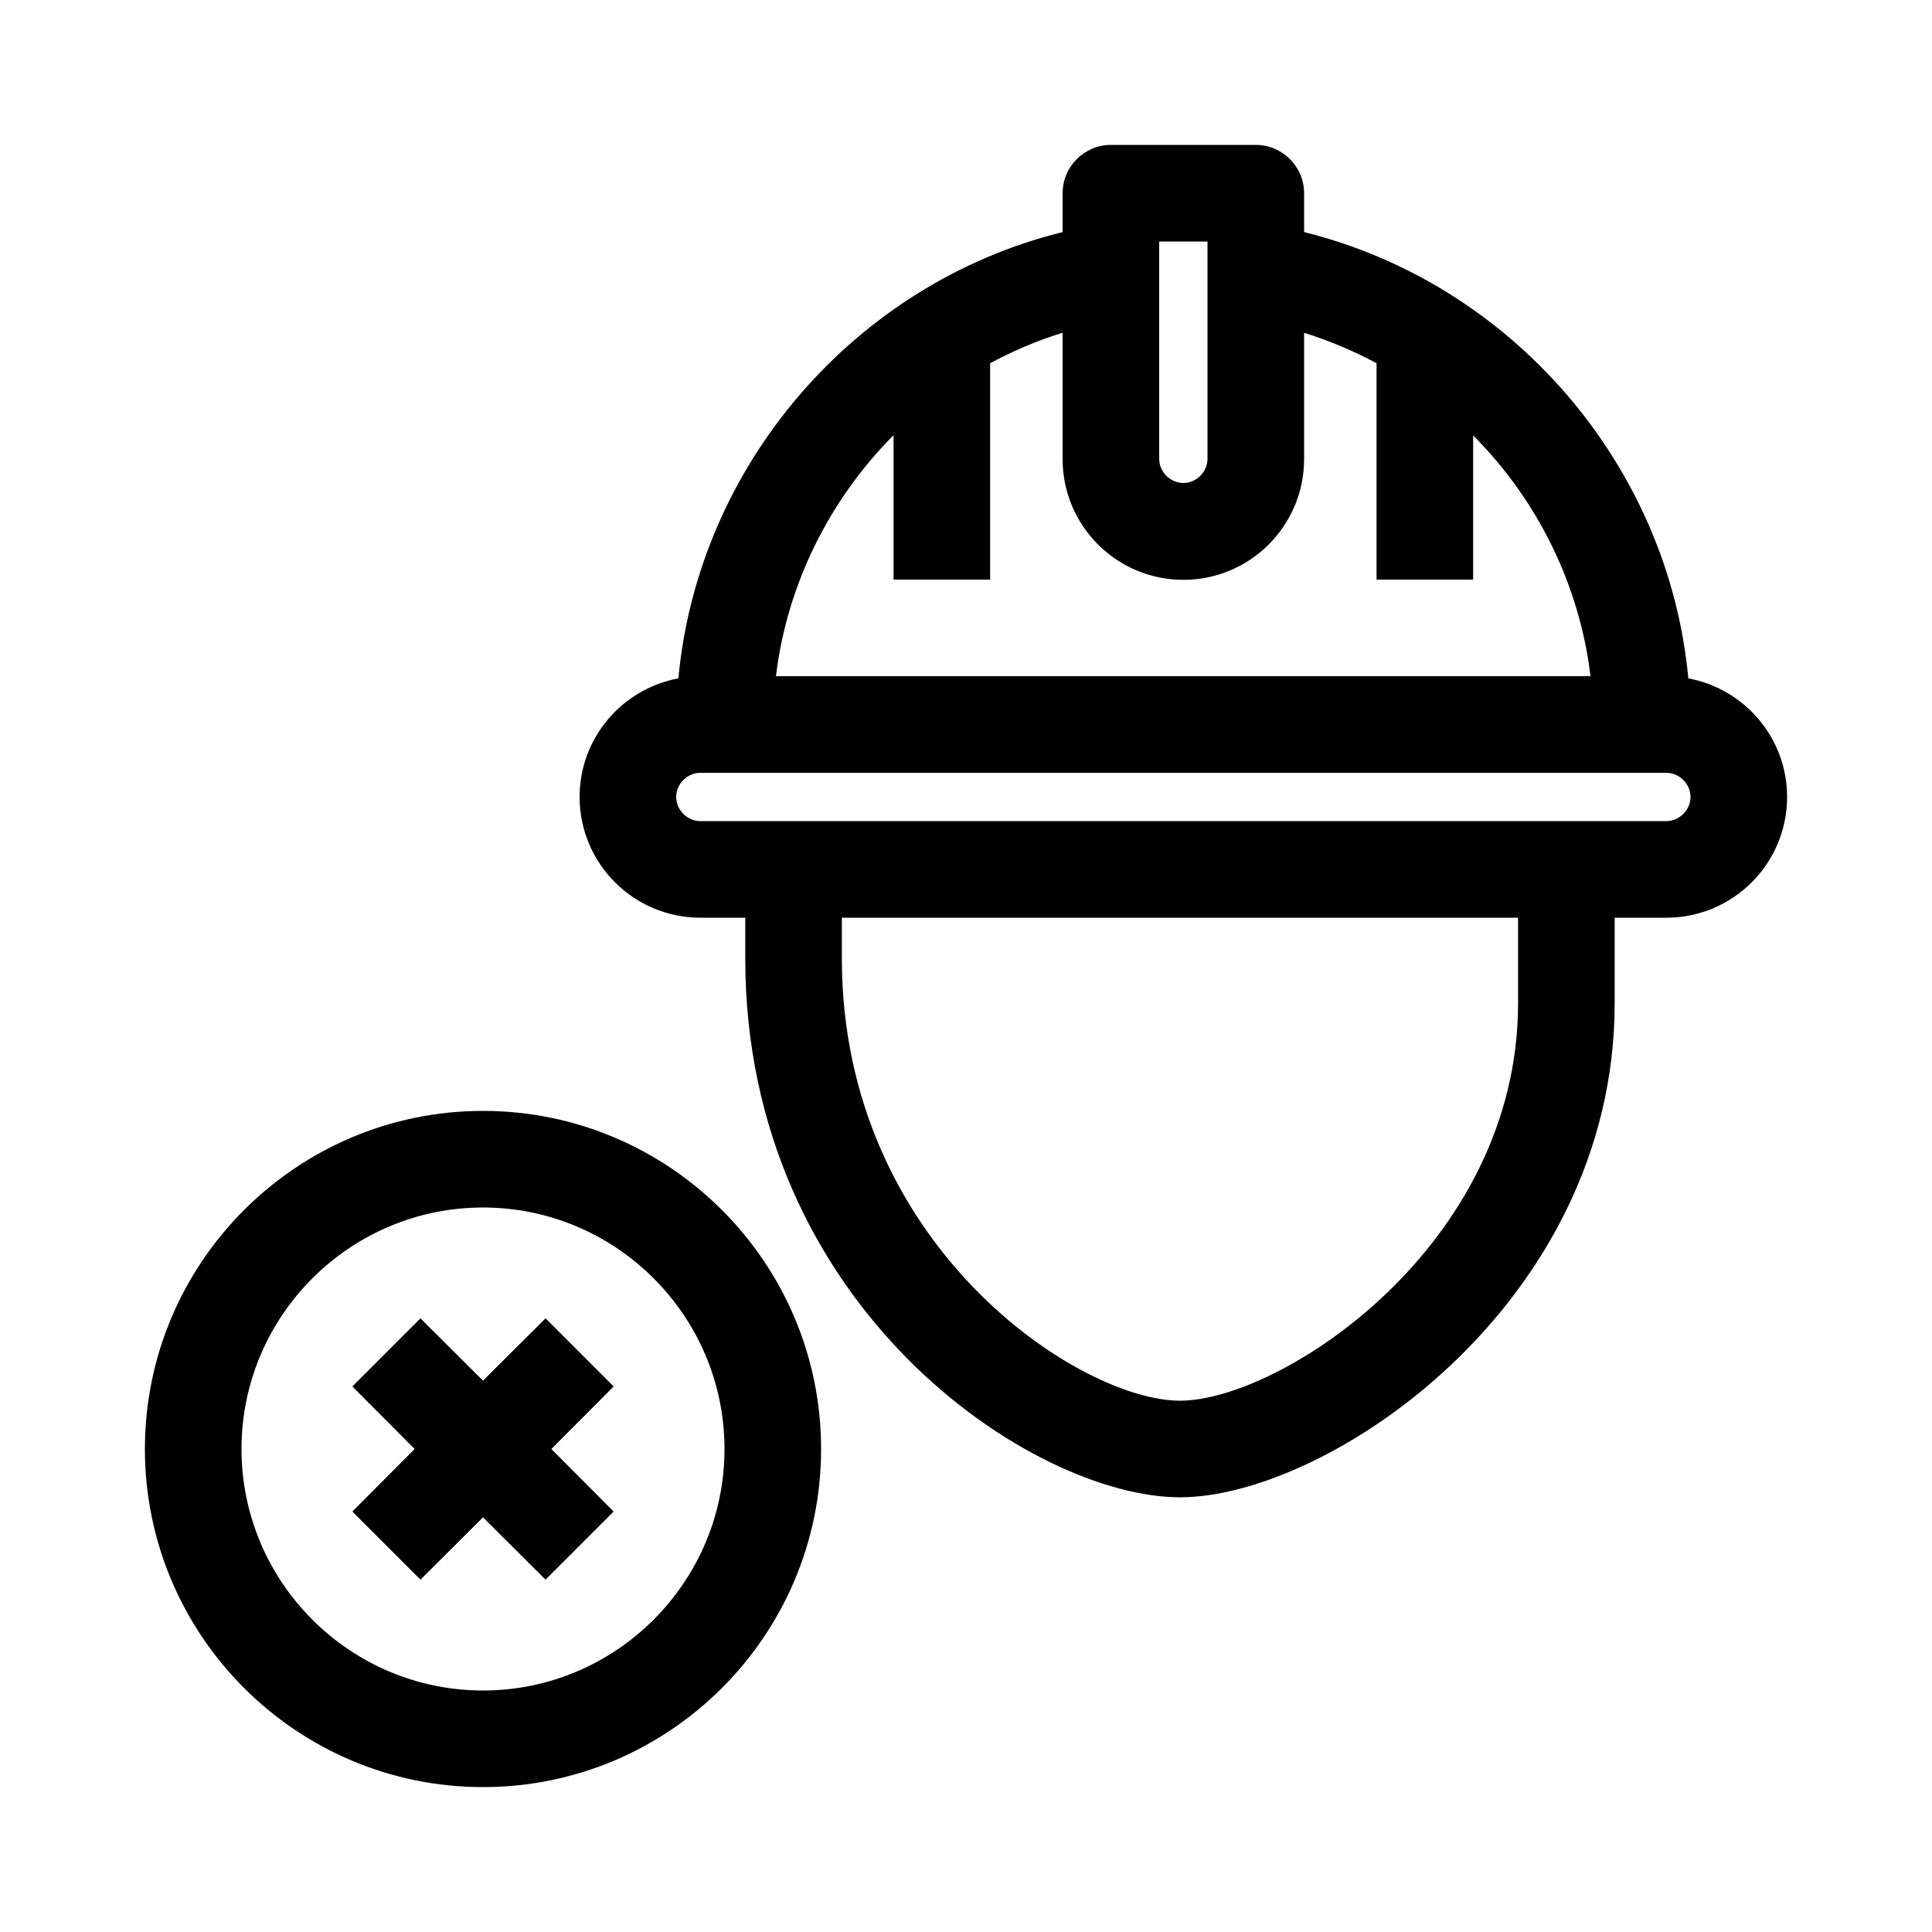 <?xml version="1.0" encoding="UTF-8"?>
<svg id="Icons" xmlns="http://www.w3.org/2000/svg" viewBox="0 0 80 80">
  <defs>
    <style>
      .cls-1 {
        stroke-width: 0px;
      }
    </style>
  </defs>
  <path class="cls-1" d="m69.91,28.09c-.82-8.82-7.29-16.34-15.91-18.48v-1.61c0-1.1-.9-2-2-2h-6c-1.1,0-2,.9-2,2v1.61c-8.62,2.13-15.09,9.66-15.91,18.48-2.32.43-4.09,2.46-4.09,4.91,0,2.76,2.24,5,5,5h1.86v1.69c0,14.43,11.89,22.31,18,22.31s18-7.97,18-20.46v-3.54h2.14c2.76,0,5-2.24,5-5,0-2.45-1.77-4.48-4.09-4.91Zm-21.91-18.09h2v9c0,.54-.46,1-1,1s-1-.46-1-1v-9Zm-11,8.03v5.97h4v-8.96c.95-.51,1.95-.94,3-1.26v5.23c0,2.76,2.24,5,5,5s5-2.24,5-5v-5.23c1.05.33,2.05.75,3,1.26v8.96h4v-5.97c2.64,2.65,4.4,6.15,4.86,9.97h-33.73c.46-3.82,2.23-7.32,4.86-9.97Zm25.86,23.51c0,10.07-9.84,16.46-14,16.46s-14-6.42-14-18.31v-1.69h28v3.54Zm6.14-7.54H29c-.54,0-1-.46-1-1s.46-1,1-1h40c.54,0,1,.46,1,1s-.46,1-1,1Z"/>
  <path class="cls-1" d="m20,46c-7.72,0-14,6.28-14,14s6.28,14,14,14,14-6.28,14-14-6.28-14-14-14Zm0,24c-5.51,0-10-4.49-10-10s4.49-10,10-10,10,4.49,10,10-4.49,10-10,10Z"/>
  <polygon class="cls-1" points="22.59 54.59 20 57.17 17.41 54.59 14.59 57.41 17.17 60 14.59 62.59 17.41 65.41 20 62.83 22.59 65.41 25.41 62.59 22.83 60 25.41 57.41 22.59 54.59"/>
</svg>